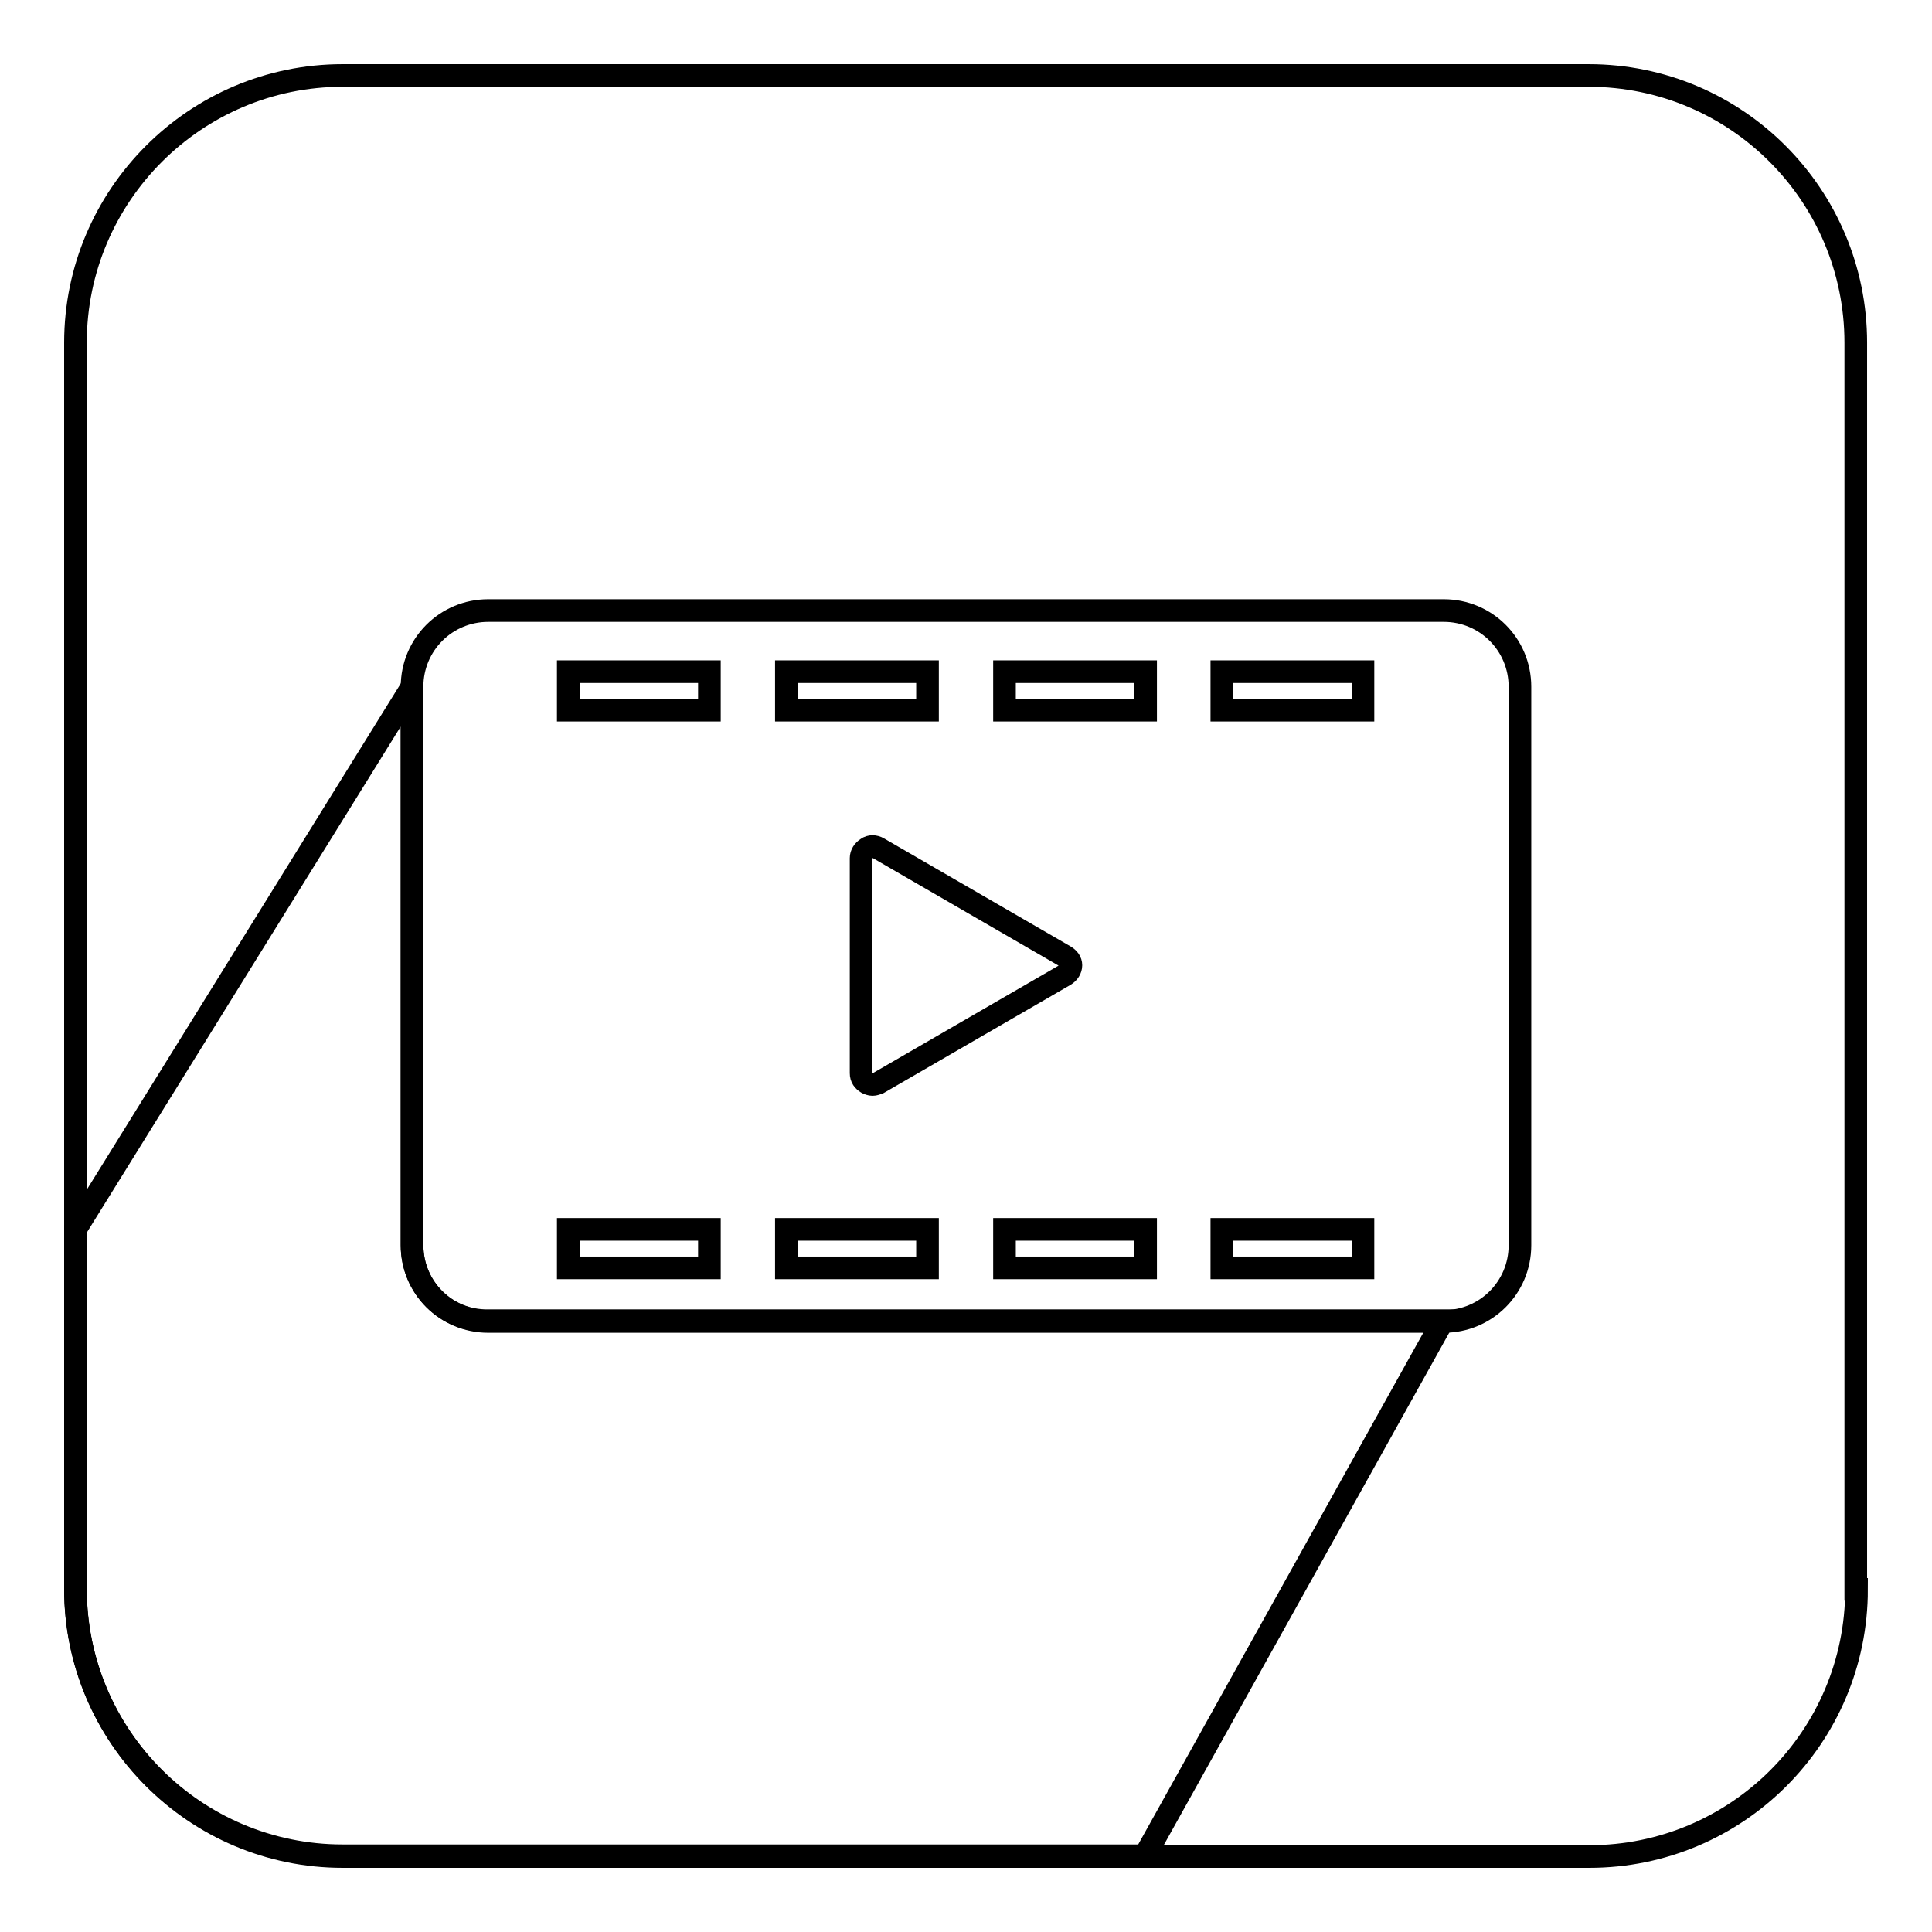 <?xml version="1.0" encoding="utf-8"?>
<!-- Svg Vector Icons : http://www.onlinewebfonts.com/icon -->
<!DOCTYPE svg PUBLIC "-//W3C//DTD SVG 1.1//EN" "http://www.w3.org/Graphics/SVG/1.1/DTD/svg11.dtd">
<svg version="1.1" xmlns="http://www.w3.org/2000/svg" xmlns:xlink="http://www.w3.org/1999/xlink" x="0px" y="0px" viewBox="0 0 256 256" enable-background="new 0 0 256 256" xml:space="preserve">
<g><g><path stroke-width="3" fill-opacity="0" stroke="#000000"  d="M246,210.6c0,19.6-15.9,35.4-35.4,35.4H45.4C25.9,246,10,230.1,10,210.6V45.4C10,25.9,25.9,10,45.4,10h165.1c19.6,0,35.4,15.9,35.4,35.4V210.6z"/><path stroke-width="3" fill-opacity="0" stroke="#000000"  d="M201.4,165c0,5.6-4.5,10.1-10.1,10.1H64.7c-5.6,0-10.1-4.5-10.1-10.1V91c0-5.6,4.5-10.1,10.1-10.1h126.6c5.6,0,10.1,4.5,10.1,10.1L201.4,165L201.4,165z"/><path stroke-width="3" fill-opacity="0" stroke="#000000"  d="M54.6,165V91L10,162.9v47.6c0,19.6,15.9,35.4,35.4,35.4h106.3l39.5-70.9H64.7C59.1,175.1,54.6,170.6,54.6,165z"/><path stroke-width="3" fill-opacity="0" stroke="#000000"  d="M75.3,89h18.7v5.1H75.3V89z"/><path stroke-width="3" fill-opacity="0" stroke="#000000"  d="M104.2,89h18.7v5.1h-18.7V89z"/><path stroke-width="3" fill-opacity="0" stroke="#000000"  d="M133.1,89h18.7v5.1h-18.7V89z"/><path stroke-width="3" fill-opacity="0" stroke="#000000"  d="M161.9,89h18.7v5.1h-18.7V89z"/><path stroke-width="3" fill-opacity="0" stroke="#000000"  d="M75.3,162.9h18.7v5.1H75.3V162.9z"/><path stroke-width="3" fill-opacity="0" stroke="#000000"  d="M104.2,162.9h18.7v5.1h-18.7V162.9z"/><path stroke-width="3" fill-opacity="0" stroke="#000000"  d="M133.1,162.9h18.7v5.1h-18.7V162.9z"/><path stroke-width="3" fill-opacity="0" stroke="#000000"  d="M161.9,162.9h18.7v5.1h-18.7V162.9z"/><path stroke-width="3" fill-opacity="0" stroke="#000000"  d="M141.1,126.7l-24.7-14.3c-0.5-0.3-1.1-0.3-1.5,0c-0.5,0.3-0.8,0.8-0.8,1.3v28.5c0,0.6,0.3,1,0.8,1.3c0.2,0.1,0.5,0.2,0.7,0.2c0.3,0,0.5-0.1,0.8-0.2l24.7-14.3c0.5-0.3,0.8-0.8,0.8-1.3C141.9,127.4,141.6,127,141.1,126.7z"/><path stroke-width="3" fill-opacity="0" stroke="#000000"  d="M188.8,246"/></g></g>
</svg>